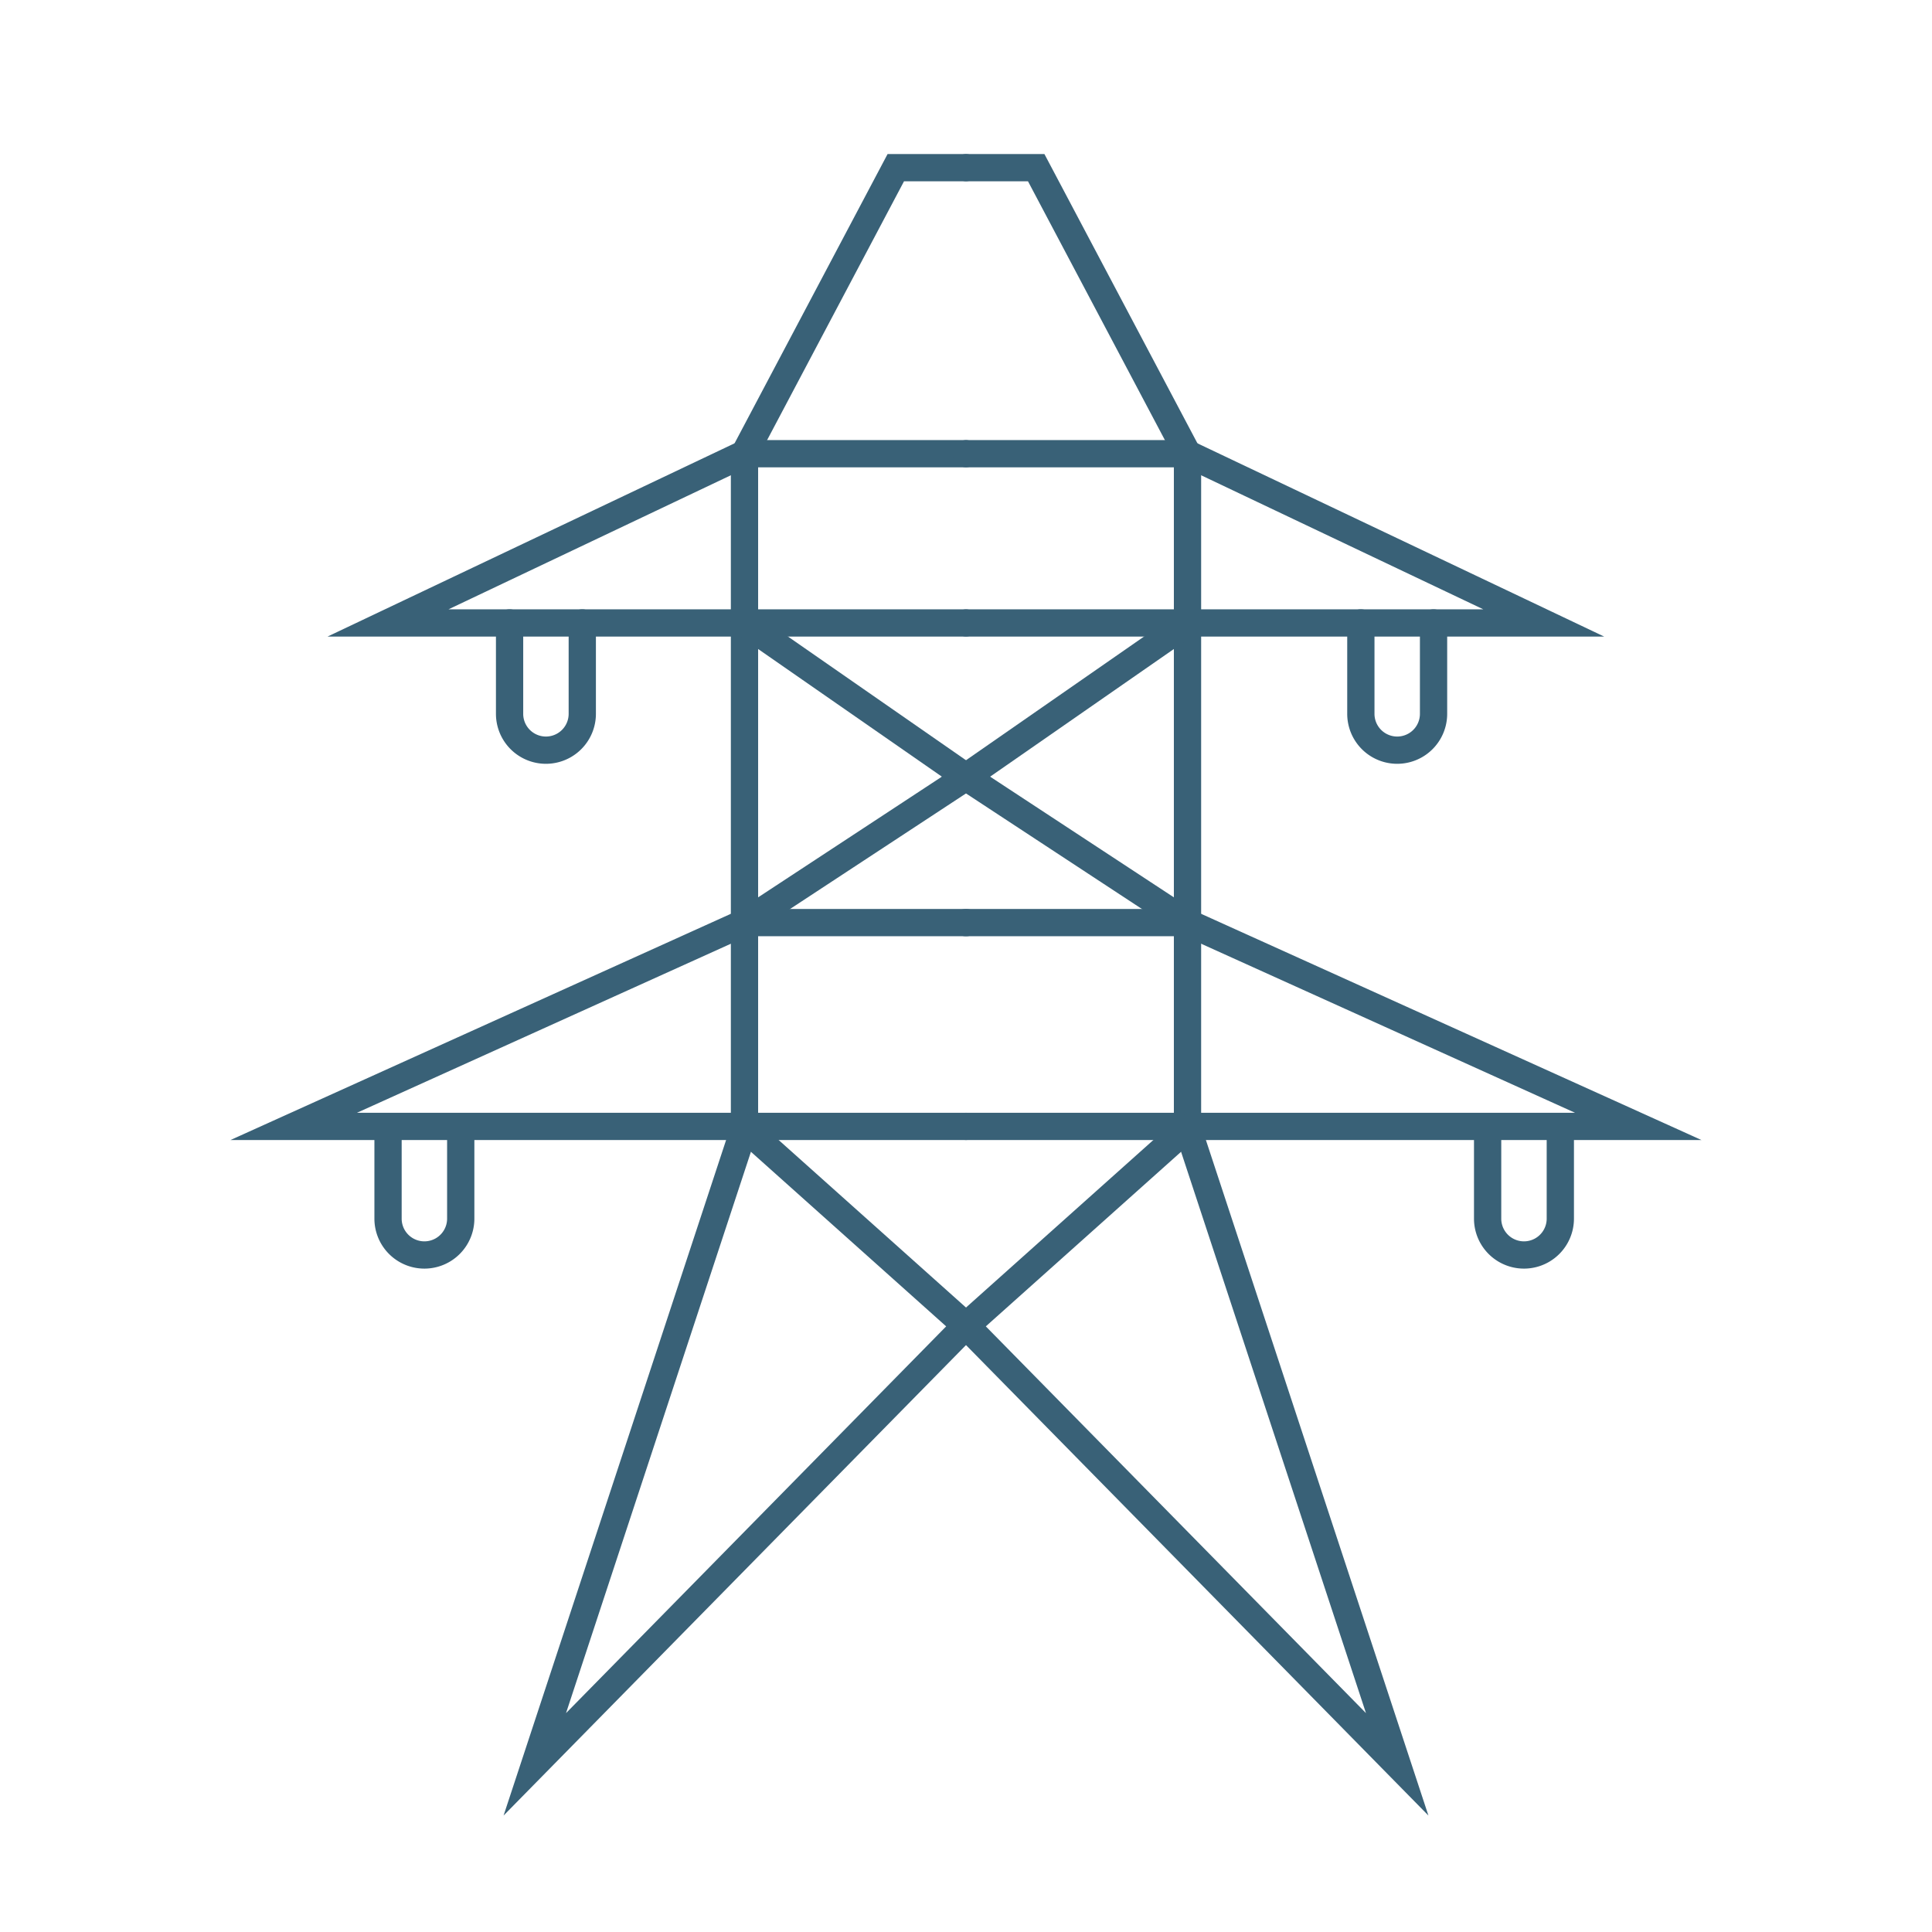 <svg xmlns="http://www.w3.org/2000/svg" viewBox="0 0 85.04 85.04"><defs><style>.cls-1{fill:none;stroke:#396177;stroke-linecap:round;stroke-miterlimit:10;stroke-width:1.2px;}</style></defs><g id="Infrastructures_Thin" data-name="Infrastructures Thin"><path class="cls-1" d="M22.43,27.42v4a1.6,1.6,0,1,0,3.2,0v-4"/><polyline class="cls-1" points="42.5 7.38 39.43 7.38 32.77 19.97 32.77 49.64 23.54 77.66 42.53 58.34"/><polyline class="cls-1" points="42.5 49.58 12.93 49.58 32.77 40.61 42.53 40.61"/><polyline class="cls-1" points="42.5 27.42 17.08 27.42 32.77 19.97 42.5 19.97"/><line class="cls-1" x1="32.77" y1="49.64" x2="42.5" y2="58.34"/><polyline class="cls-1" points="32.77 27.42 42.53 34.2 32.77 40.61"/><polyline class="cls-1" points="42.54 7.38 45.61 7.38 52.27 19.97 52.27 49.64 61.5 77.66 42.51 58.34"/><polyline class="cls-1" points="42.54 49.58 72.11 49.58 52.27 40.61 42.51 40.61"/><polyline class="cls-1" points="42.54 27.42 67.95 27.42 52.27 19.97 42.54 19.97"/><line class="cls-1" x1="52.27" y1="49.64" x2="42.54" y2="58.34"/><polyline class="cls-1" points="52.27 27.42 42.51 34.2 52.27 40.61"/><path class="cls-1" d="M17.08,49.64v4a1.6,1.6,0,0,0,3.2,0v-4"/><path class="cls-1" d="M59.9,27.42v4a1.6,1.6,0,1,0,3.2,0v-4"/><path class="cls-1" d="M65.48,49.64v4a1.6,1.6,0,0,0,3.2,0v-4"/></g></svg>